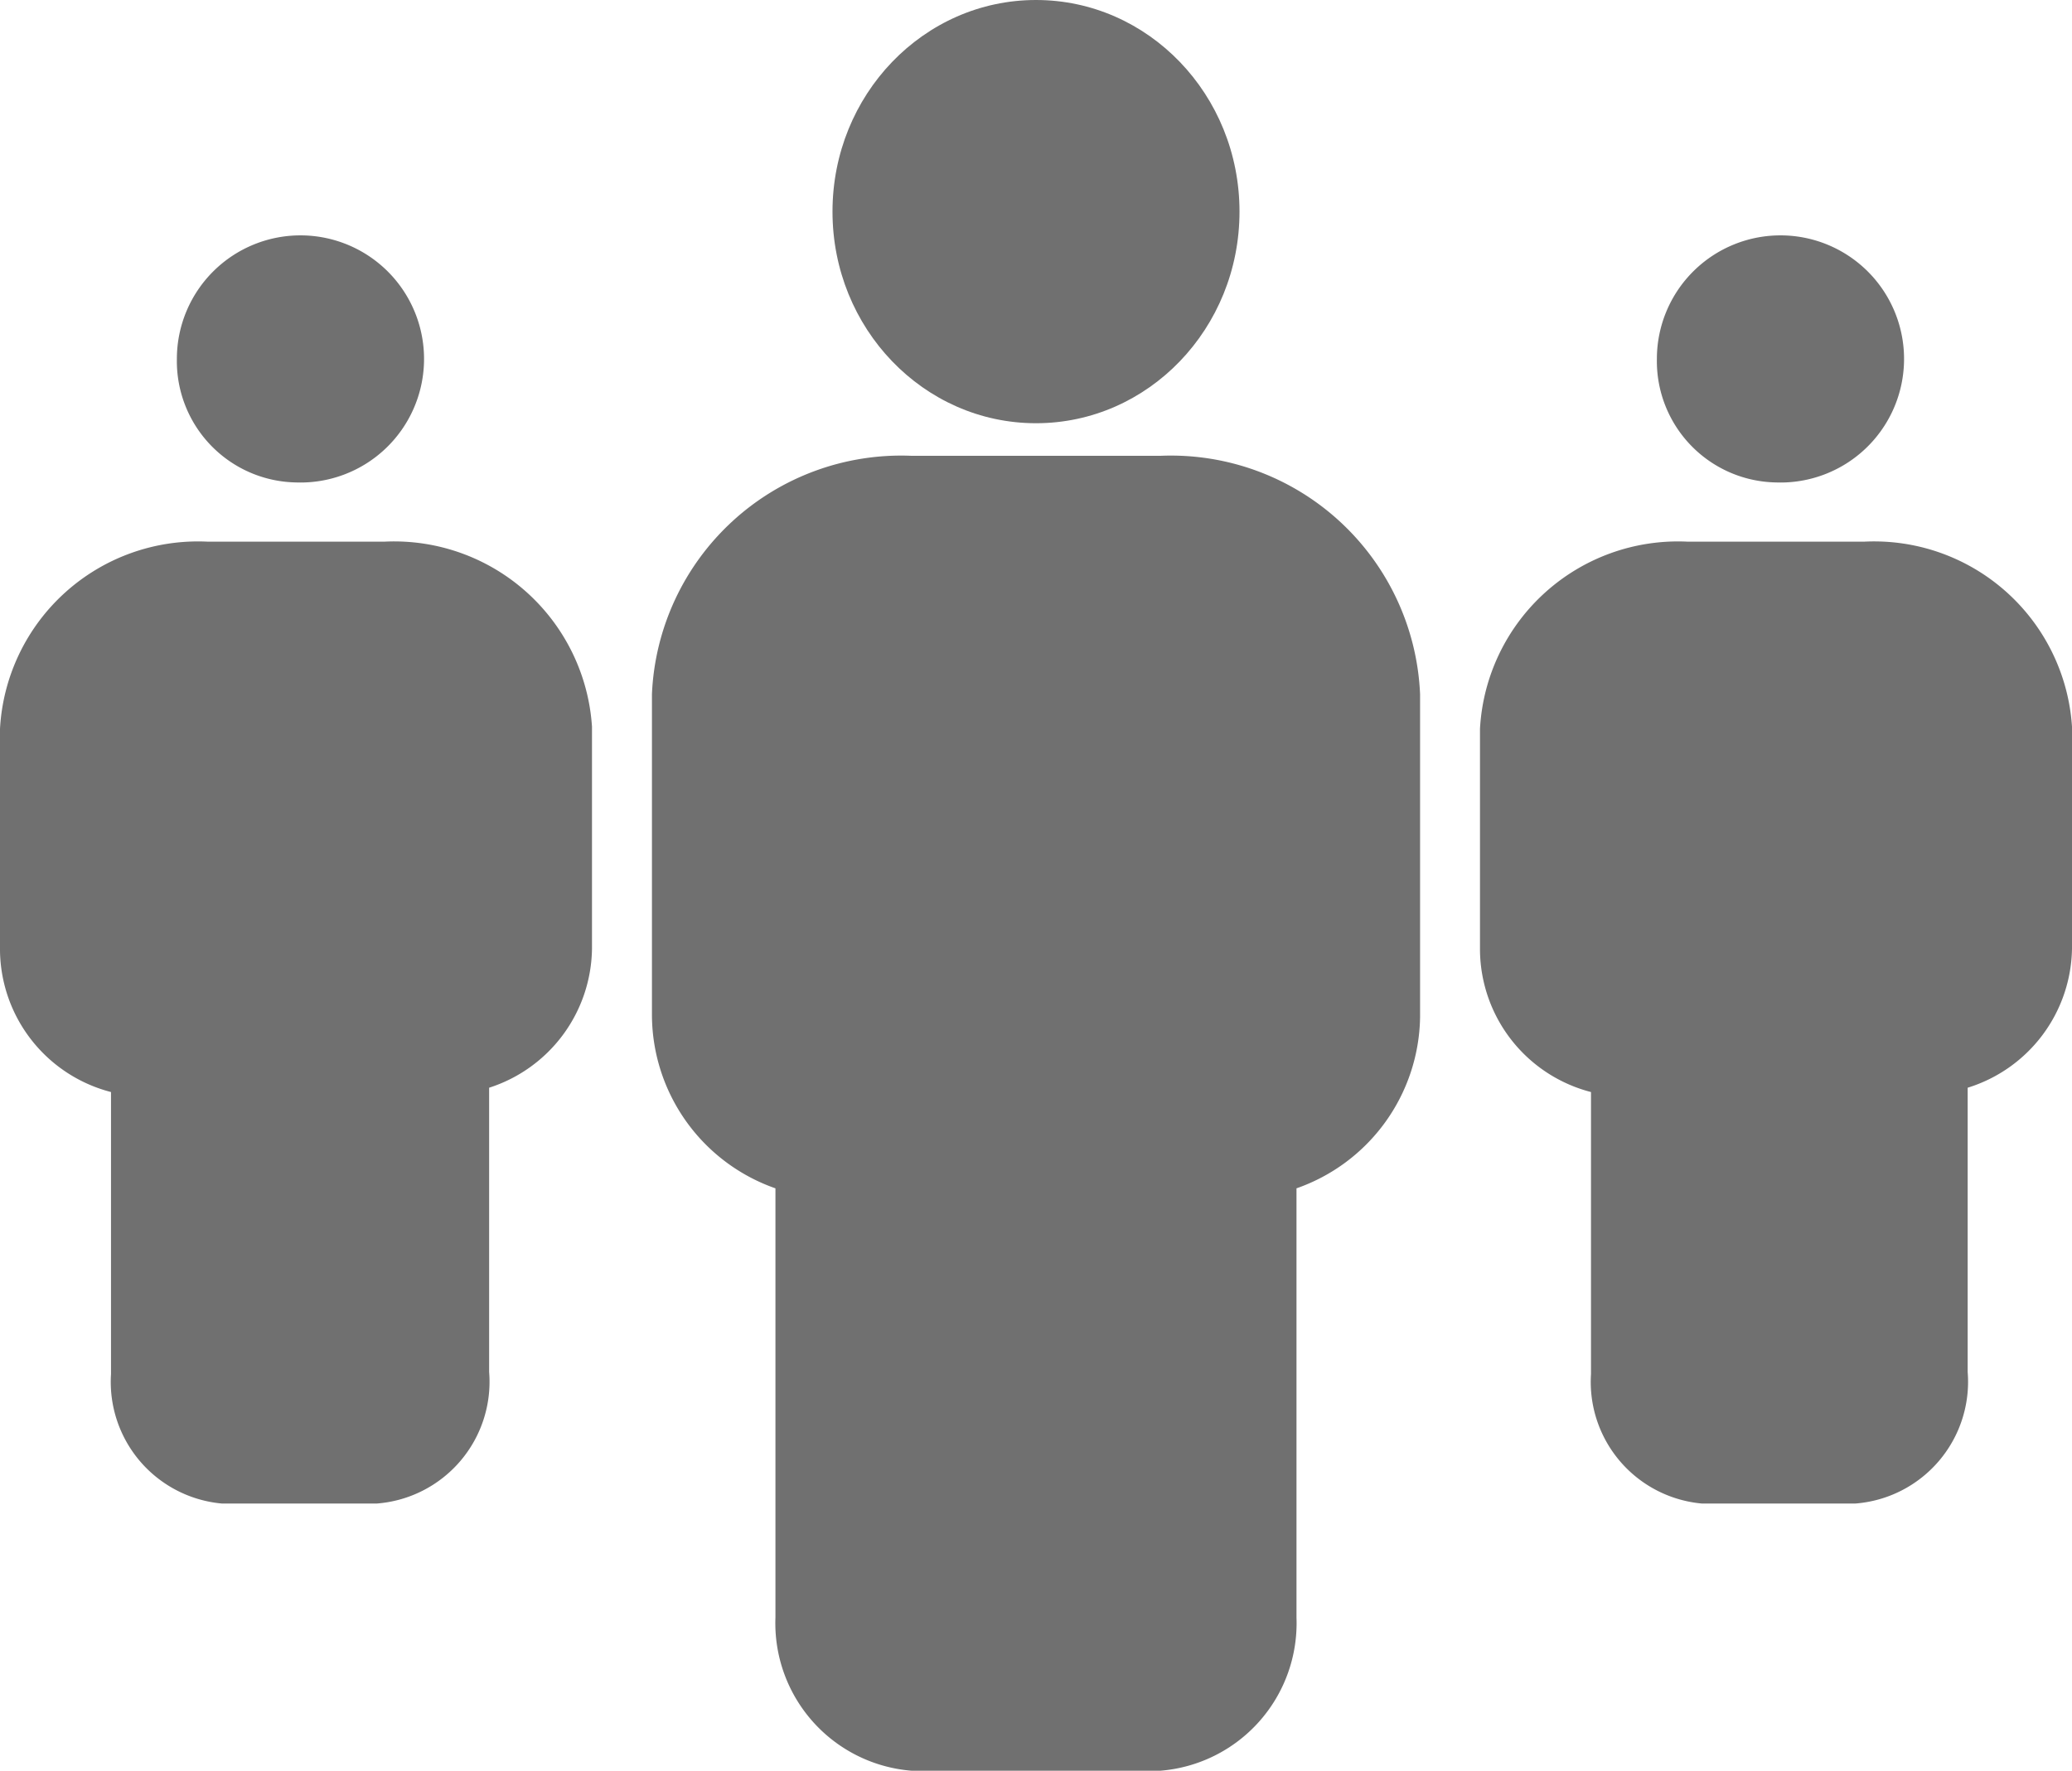 <svg xmlns="http://www.w3.org/2000/svg" width="89.78" height="76.729" viewBox="0 0 89.78 76.729">
  <g id="people" transform="translate(-2 -3.94)">
    <ellipse id="Elipse_13" data-name="Elipse 13" cx="8.818" cy="9.17" rx="8.818" ry="9.17" transform="translate(38.072 3.94)" fill="#707070"/>
    <path id="Trazado_351" data-name="Trazado 351" d="M52.277,16.673H41.5A10.806,10.806,0,0,0,30.249,27V40.945A7.984,7.984,0,0,0,35.6,48.416v18.6a6.413,6.413,0,0,0,5.9,6.637H52.277a6.413,6.413,0,0,0,5.9-6.637v-18.6a7.984,7.984,0,0,0,5.355-7.407V27A10.806,10.806,0,0,0,52.277,16.673ZM14.826,17.827a5.355,5.355,0,1,0-5.162-5.355A5.259,5.259,0,0,0,14.826,17.827Zm3.848,2.565h-7.7A8.593,8.593,0,0,0,2,28.5v9.619a6.413,6.413,0,0,0,4.81,6.124V56.464a5.291,5.291,0,0,0,4.81,5.611h6.7a5.291,5.291,0,0,0,4.874-5.707V44.056a6.413,6.413,0,0,0,4.457-6.028V28.408A8.593,8.593,0,0,0,18.673,20.392Zm60.281-2.565a5.355,5.355,0,1,0-5.162-5.355A5.259,5.259,0,0,0,78.954,17.827ZM82.8,20.392h-7.7A8.593,8.593,0,0,0,66.128,28.5v9.619a6.413,6.413,0,0,0,4.81,6.124V56.464a5.291,5.291,0,0,0,4.81,5.611h6.637a5.291,5.291,0,0,0,4.874-5.707V44.056a6.413,6.413,0,0,0,4.521-6.028V28.408A8.593,8.593,0,0,0,82.8,20.392Z" transform="translate(0 7.019)" fill="#707070"/>
  </g>
</svg>
